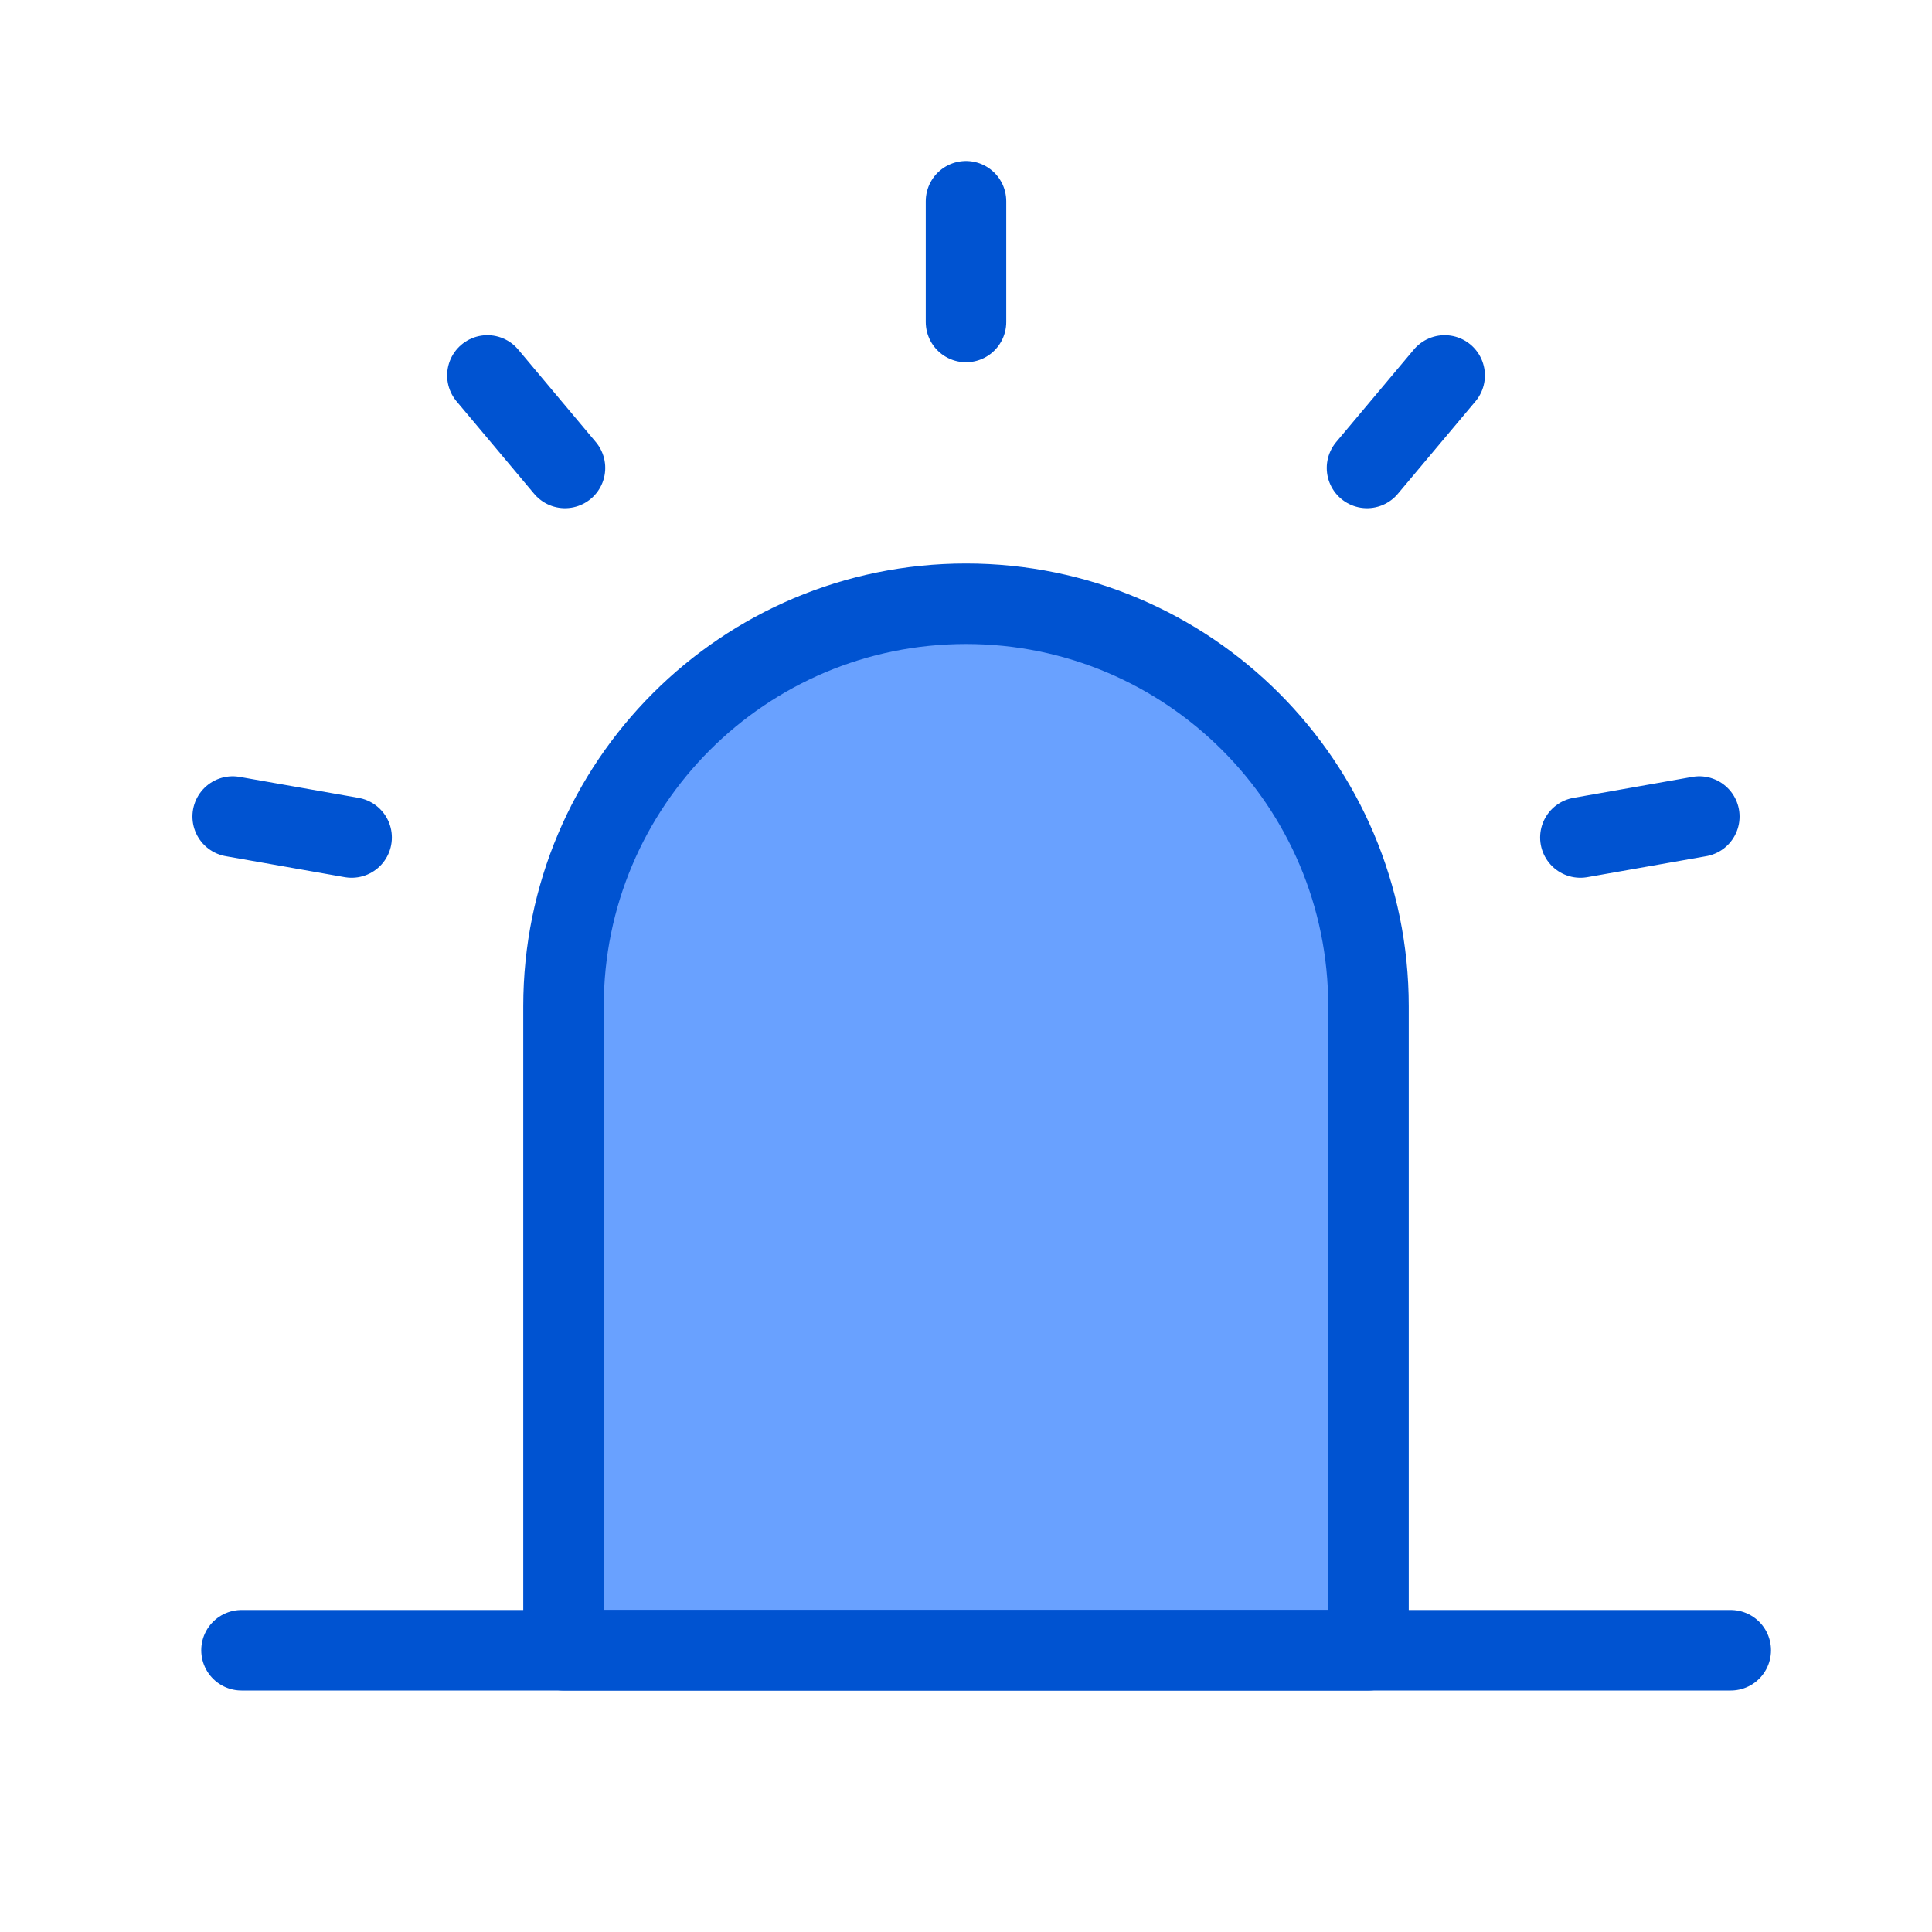 <?xml version="1.0" encoding="UTF-8"?><svg width="32" height="32" viewBox="0 0 48 48" fill="none" xmlns="http://www.w3.org/2000/svg"><path d="M14 25C14 19.477 18.477 15 24 15C29.523 15 34 19.477 34 25V41H14V25Z" fill="#69A1FF" stroke="#0053D1" stroke-width="2" stroke-linejoin="round"/><path d="M24 5V8" stroke="#0053D1" stroke-width="2" stroke-linecap="round" stroke-linejoin="round"/><path d="M35.892 9.328L33.963 11.626" stroke="#0053D1" stroke-width="2" stroke-linecap="round" stroke-linejoin="round"/><path d="M42.219 20.287L39.264 20.808" stroke="#0053D1" stroke-width="2" stroke-linecap="round" stroke-linejoin="round"/><path d="M5.781 20.287L8.736 20.808" stroke="#0053D1" stroke-width="2" stroke-linecap="round" stroke-linejoin="round"/><path d="M12.109 9.328L14.037 11.626" stroke="#0053D1" stroke-width="2" stroke-linecap="round" stroke-linejoin="round"/><path d="M6 41H43" stroke="#0053D1" stroke-width="2" stroke-linecap="round" stroke-linejoin="round"/></svg>